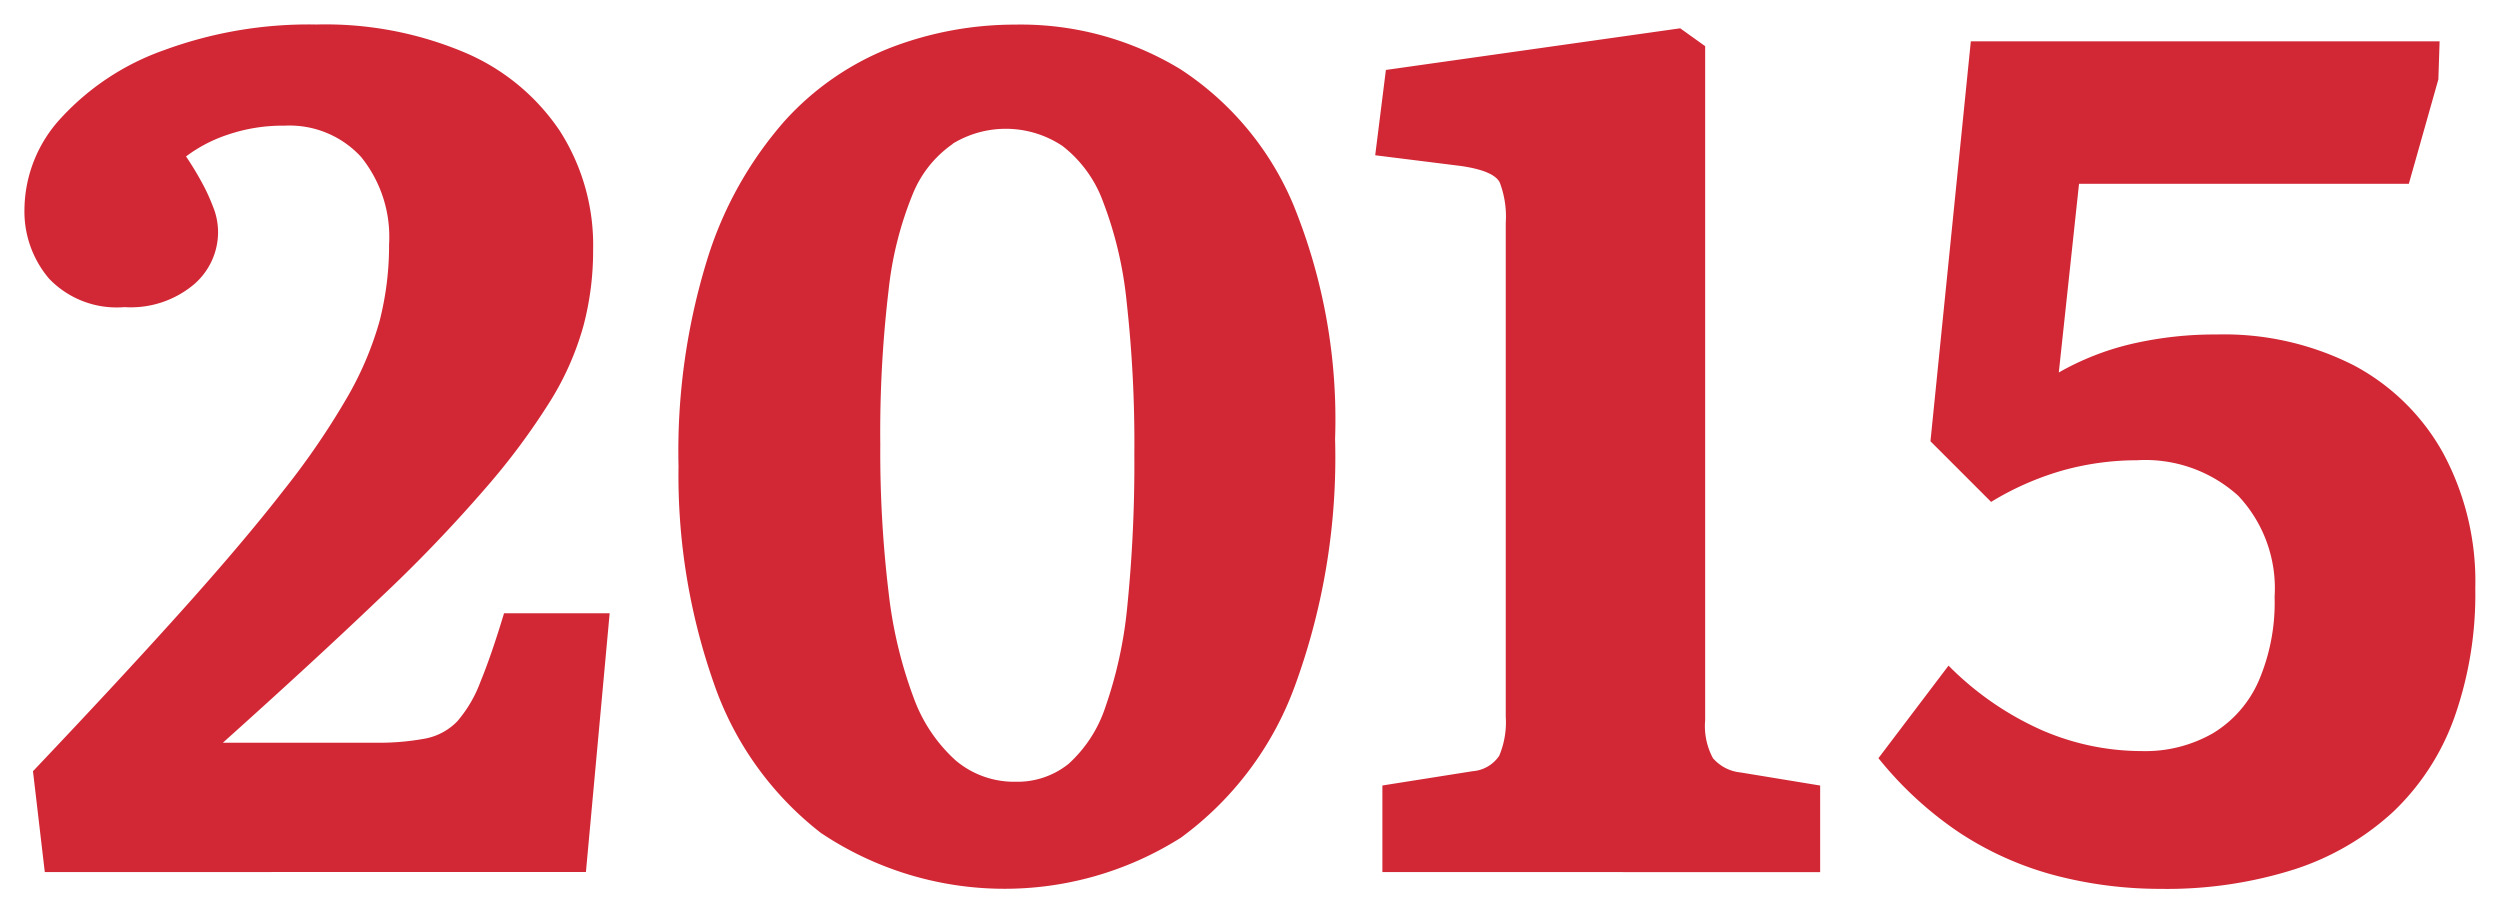 <svg xmlns="http://www.w3.org/2000/svg" width="50.787" height="18.555" viewBox="0 0 50.787 18.555">
  <g transform="translate(-879.5 -2047.55)">
    <path id="合体_726" data-name="合体 726" d="M11224.228,6837.277a6.6,6.6,0,0,1-1.931-.868,7.4,7.4,0,0,1-1.638-1.508l1.424-1.88a6.21,6.21,0,0,0,1.9,1.313,5.1,5.1,0,0,0,2.024.423,2.762,2.762,0,0,0,1.449-.363,2.333,2.333,0,0,0,.927-1.06,4.029,4.029,0,0,0,.324-1.711,2.743,2.743,0,0,0-.735-2.049,2.809,2.809,0,0,0-2.061-.725,5.639,5.639,0,0,0-1.506.206,5.9,5.9,0,0,0-1.457.64l-1.232-1.232.82-8.125h9.523l-.025.772-.6,2.123h-6.7l-.411,3.833a5.527,5.527,0,0,1,1.482-.581,7.473,7.473,0,0,1,1.723-.191,5.826,5.826,0,0,1,2.785.625,4.472,4.472,0,0,1,1.818,1.785,5.5,5.5,0,0,1,.653,2.749,7.505,7.505,0,0,1-.423,2.616,4.937,4.937,0,0,1-1.24,1.917,5.413,5.413,0,0,1-2,1.17,8.569,8.569,0,0,1-2.727.4A8.412,8.412,0,0,1,11224.228,6837.277Zm-25.038-.846a6.536,6.536,0,0,1-2.193-3.062,12.738,12.738,0,0,1-.714-4.4,13.2,13.2,0,0,1,.593-4.231,7.7,7.7,0,0,1,1.556-2.774,5.7,5.7,0,0,1,2.182-1.505,7.041,7.041,0,0,1,2.5-.46,6.249,6.249,0,0,1,3.363.905,6.1,6.1,0,0,1,2.3,2.763,11.535,11.535,0,0,1,.844,4.747,13.512,13.512,0,0,1-.82,5.029,6.633,6.633,0,0,1-2.312,3.073,6.7,6.7,0,0,1-7.295-.084Zm2.664-14.008a2.275,2.275,0,0,0-.81,1.012,7.155,7.155,0,0,0-.493,1.954,24.5,24.5,0,0,0-.169,3.146,23.828,23.828,0,0,0,.169,3,8.956,8.956,0,0,0,.507,2.134,3.175,3.175,0,0,0,.854,1.277,1.837,1.837,0,0,0,1.218.434,1.659,1.659,0,0,0,1.074-.361,2.693,2.693,0,0,0,.747-1.145,8.709,8.709,0,0,0,.448-2.049,28.928,28.928,0,0,0,.144-3.1,25.954,25.954,0,0,0-.157-3.1,7.838,7.838,0,0,0-.482-2.038,2.526,2.526,0,0,0-.82-1.122,2.073,2.073,0,0,0-2.229-.048Zm8.728,14.792v-1.759l1.832-.29a.715.715,0,0,0,.541-.313,1.756,1.756,0,0,0,.133-.795v-10.03a1.958,1.958,0,0,0-.121-.82q-.119-.241-.795-.338l-1.736-.217.217-1.733,5.979-.846.507.363v13.692a1.377,1.377,0,0,0,.158.772.853.853,0,0,0,.566.291l1.612.265v1.759Zm-27.173,0-.24-2.049q1.786-1.882,3.039-3.279t2.059-2.436a15.541,15.541,0,0,0,1.279-1.869,6.716,6.716,0,0,0,.665-1.564,6.19,6.19,0,0,0,.192-1.556,2.582,2.582,0,0,0-.567-1.773,1.972,1.972,0,0,0-1.556-.637,3.448,3.448,0,0,0-1.145.18,2.953,2.953,0,0,0-.857.445,6.338,6.338,0,0,1,.375.629,4.157,4.157,0,0,1,.206.479,1.387,1.387,0,0,1,.07.434,1.4,1.4,0,0,1-.493,1.06,1.994,1.994,0,0,1-1.409.459,1.9,1.9,0,0,1-1.531-.578,2.105,2.105,0,0,1-.5-1.424,2.761,2.761,0,0,1,.747-1.844,5.175,5.175,0,0,1,2.086-1.373,8.51,8.51,0,0,1,3.1-.522,7.275,7.275,0,0,1,3.014.57,4.385,4.385,0,0,1,1.928,1.59,4.3,4.3,0,0,1,.677,2.421,5.938,5.938,0,0,1-.194,1.531,5.837,5.837,0,0,1-.674,1.534,13.959,13.959,0,0,1-1.328,1.785,29.9,29.9,0,0,1-2.156,2.241q-1.315,1.256-3.169,2.918h3.084a5.111,5.111,0,0,0,1.026-.084,1.226,1.226,0,0,0,.651-.35,2.619,2.619,0,0,0,.468-.795c.146-.355.308-.82.482-1.4h2.146l-.482,5.255Z" transform="translate(-10302.999 -4771.949)" fill="#d22735"/>
    <path id="合体_726_-_アウトライン" data-name="合体 726 - アウトライン" d="M11226.4,6838.053a8.953,8.953,0,0,1-2.3-.293,7.132,7.132,0,0,1-2.077-.934,7.952,7.952,0,0,1-1.75-1.61l-.248-.3,2-2.646.406.4a5.742,5.742,0,0,0,1.747,1.21,4.639,4.639,0,0,0,1.83.383,2.257,2.257,0,0,0,1.191-.292,1.83,1.83,0,0,0,.73-.842,3.544,3.544,0,0,0,.278-1.5,2.251,2.251,0,0,0-.586-1.693,2.314,2.314,0,0,0-1.71-.581,5.174,5.174,0,0,0-1.373.188,5.417,5.417,0,0,0-1.331.585l-.335.2-1.678-1.677.024-.236.865-8.574h10.492l-.044,1.35-.721,2.545h-6.63l-.269,2.5a6.465,6.465,0,0,1,.773-.236,8.032,8.032,0,0,1,1.84-.205,6.344,6.344,0,0,1,3.021.685,4.977,4.977,0,0,1,2.019,1.981,6.014,6.014,0,0,1,.717,2.993,8.017,8.017,0,0,1-.454,2.79,5.445,5.445,0,0,1-1.366,2.107,5.921,5.921,0,0,1-2.184,1.28A9.114,9.114,0,0,1,11226.4,6838.053Zm-5.095-3.172a6.743,6.743,0,0,0,1.272,1.111,6.141,6.141,0,0,0,1.784.8,7.936,7.936,0,0,0,2.038.259,8.115,8.115,0,0,0,2.567-.372,4.931,4.931,0,0,0,1.818-1.061,4.459,4.459,0,0,0,1.113-1.725,7.053,7.053,0,0,0,.392-2.443,5.032,5.032,0,0,0-.589-2.5,3.991,3.991,0,0,0-1.619-1.59,5.357,5.357,0,0,0-2.549-.566,7.007,7.007,0,0,0-1.607.178,4.983,4.983,0,0,0-1.348.527l-.852.491.563-5.257h6.772l.48-1.7.007-.195h-8.555l-.751,7.438.795.8a6.334,6.334,0,0,1,1.237-.5,6.171,6.171,0,0,1,1.642-.225,3.3,3.3,0,0,1,2.412.869,3.236,3.236,0,0,1,.884,2.405,4.539,4.539,0,0,1-.371,1.923,2.843,2.843,0,0,1-1.124,1.278,3.264,3.264,0,0,1-1.705.434,5.626,5.626,0,0,1-2.221-.463,6.378,6.378,0,0,1-1.639-1.035Zm-18.34,3.172a6.6,6.6,0,0,1-4.073-1.223,7.066,7.066,0,0,1-2.361-3.289,13.287,13.287,0,0,1-.744-4.572,13.743,13.743,0,0,1,.619-4.393,8.217,8.217,0,0,1,1.662-2.952,6.215,6.215,0,0,1,2.372-1.634,7.563,7.563,0,0,1,2.672-.492,6.769,6.769,0,0,1,3.627.98,6.62,6.62,0,0,1,2.494,2.98,12.072,12.072,0,0,1,.889,4.954,14.07,14.07,0,0,1-.856,5.216,7.15,7.15,0,0,1-2.491,3.3A6.562,6.562,0,0,1,11202.961,6838.053Zm.146-17.555a6.575,6.575,0,0,0-2.319.428,5.241,5.241,0,0,0-1.99,1.376,7.24,7.24,0,0,0-1.449,2.6,12.751,12.751,0,0,0-.566,4.07,12.287,12.287,0,0,0,.684,4.229,6.078,6.078,0,0,0,2.024,2.834,5.63,5.63,0,0,0,3.471,1.021,5.508,5.508,0,0,0,3.239-.949,6.174,6.174,0,0,0,2.133-2.849,13.083,13.083,0,0,0,.784-4.842,11.105,11.105,0,0,0-.8-4.541,5.649,5.649,0,0,0-2.111-2.544A5.783,5.783,0,0,0,11203.107,6820.5Zm16.867,17.216h-9.894v-2.687l2.249-.356a.454.454,0,0,0,.188-.064,1.4,1.4,0,0,0,.069-.551v-10.03a1.992,1.992,0,0,0-.053-.555,1.505,1.505,0,0,0-.431-.108l-2.228-.279.327-2.609.378-.054,6.178-.874.879.629v13.949a1.059,1.059,0,0,0,.064.48.485.485,0,0,0,.244.09l2.028.333Zm-8.894-1h7.894v-.834l-1.2-.2a1.326,1.326,0,0,1-.884-.488,1.777,1.777,0,0,1-.254-1.067v-13.436l-.135-.1-5.4.764-.106.858,1.249.156a1.482,1.482,0,0,1,1.17.609,2.347,2.347,0,0,1,.175,1.045v10.03a2.146,2.146,0,0,1-.194,1.035,1.175,1.175,0,0,1-.892.565h-.01l-1.41.224Zm-16.223,1h-11.895l-.053-.442-.267-2.282.161-.17c1.209-1.275,2.2-2.344,3.029-3.269s1.517-1.74,2.036-2.408a15.212,15.212,0,0,0,1.238-1.808,6.251,6.251,0,0,0,.617-1.447,5.72,5.72,0,0,0,.176-1.428,2.114,2.114,0,0,0-.441-1.441,1.483,1.483,0,0,0-1.182-.469,2.967,2.967,0,0,0-.979.152,3.326,3.326,0,0,0-.332.135c.049.084.092.165.131.241a4.8,4.8,0,0,1,.231.538l0,.011a1.884,1.884,0,0,1-.56,2.017,2.479,2.479,0,0,1-1.748.592,2.379,2.379,0,0,1-1.913-.754,2.6,2.6,0,0,1-.614-1.747,3.258,3.258,0,0,1,.87-2.172,5.689,5.689,0,0,1,2.283-1.51,9.031,9.031,0,0,1,3.278-.556,7.789,7.789,0,0,1,3.22.614,4.89,4.89,0,0,1,2.14,1.771,4.813,4.813,0,0,1,.759,2.7,6.47,6.47,0,0,1-.211,1.659,6.376,6.376,0,0,1-.729,1.665,14.555,14.555,0,0,1-1.376,1.851,30.61,30.61,0,0,1-2.191,2.278c-.615.587-1.345,1.265-2.215,2.056h1.785a4.65,4.65,0,0,0,.923-.074.734.734,0,0,0,.393-.2,2.106,2.106,0,0,0,.367-.64c.143-.347.3-.8.467-1.354l.107-.355h3.064l-.05.546Zm-11.006-1h10.094l.391-4.255h-1.229c-.136.427-.267.792-.389,1.089a3.085,3.085,0,0,1-.564.946,1.725,1.725,0,0,1-.912.5,5.6,5.6,0,0,1-1.131.1h-4.388l.97-.872c1.3-1.171,2.335-2.122,3.157-2.908a29.63,29.63,0,0,0,2.121-2.2,13.55,13.55,0,0,0,1.281-1.72,5.372,5.372,0,0,0,.618-1.4,5.45,5.45,0,0,0,.178-1.4,3.777,3.777,0,0,0-.595-2.146,3.912,3.912,0,0,0-1.714-1.409,6.82,6.82,0,0,0-2.81-.526,8.046,8.046,0,0,0-2.917.488,4.707,4.707,0,0,0-1.891,1.235,2.258,2.258,0,0,0-.624,1.515,1.612,1.612,0,0,0,.375,1.1,1.424,1.424,0,0,0,1.152.4,1.527,1.527,0,0,0,1.068-.326.9.9,0,0,0,.334-.694.891.891,0,0,0-.044-.273,3.593,3.593,0,0,0-.179-.415,5.878,5.878,0,0,0-.346-.577l-.255-.384.363-.285a3.409,3.409,0,0,1,1-.524,3.965,3.965,0,0,1,1.31-.208,2.46,2.46,0,0,1,1.93.805,3.069,3.069,0,0,1,.693,2.1,6.739,6.739,0,0,1-.208,1.681,7.258,7.258,0,0,1-.714,1.685,15.882,15.882,0,0,1-1.32,1.931c-.533.686-1.232,1.515-2.08,2.462-.8.891-1.745,1.912-2.889,3.12Zm19.277-.833a2.335,2.335,0,0,1-1.539-.551,3.677,3.677,0,0,1-1-1.474,9.474,9.474,0,0,1-.539-2.255,24.558,24.558,0,0,1-.173-3.067,25.211,25.211,0,0,1,.173-3.212,7.56,7.56,0,0,1,.534-2.1,2.745,2.745,0,0,1,1-1.227,2.573,2.573,0,0,1,2.783.062,3.02,3.02,0,0,1,.994,1.337,8.259,8.259,0,0,1,.518,2.17,26.439,26.439,0,0,1,.161,3.16,29.413,29.413,0,0,1-.146,3.153,9.078,9.078,0,0,1-.479,2.173,3.178,3.178,0,0,1-.9,1.353A2.157,2.157,0,0,1,11203.13,6835.882Zm-.217-13.261a1.459,1.459,0,0,0-.795.226,1.817,1.817,0,0,0-.621.8,6.76,6.76,0,0,0-.451,1.811,24.212,24.212,0,0,0-.164,3.079,23.428,23.428,0,0,0,.165,2.939,8.509,8.509,0,0,0,.475,2.012,2.722,2.722,0,0,0,.713,1.081,1.342,1.342,0,0,0,.9.316,1.169,1.169,0,0,0,.762-.251,2.221,2.221,0,0,0,.593-.934,8.242,8.242,0,0,0,.418-1.928,28.283,28.283,0,0,0,.141-3.04,25.639,25.639,0,0,0-.153-3.037,7.387,7.387,0,0,0-.447-1.905,2.066,2.066,0,0,0-.648-.908A1.486,1.486,0,0,0,11202.913,6822.622Z" transform="translate(-10302.999 -4771.949)" fill="rgba(0,0,0,0)"/>
  </g>
</svg>
